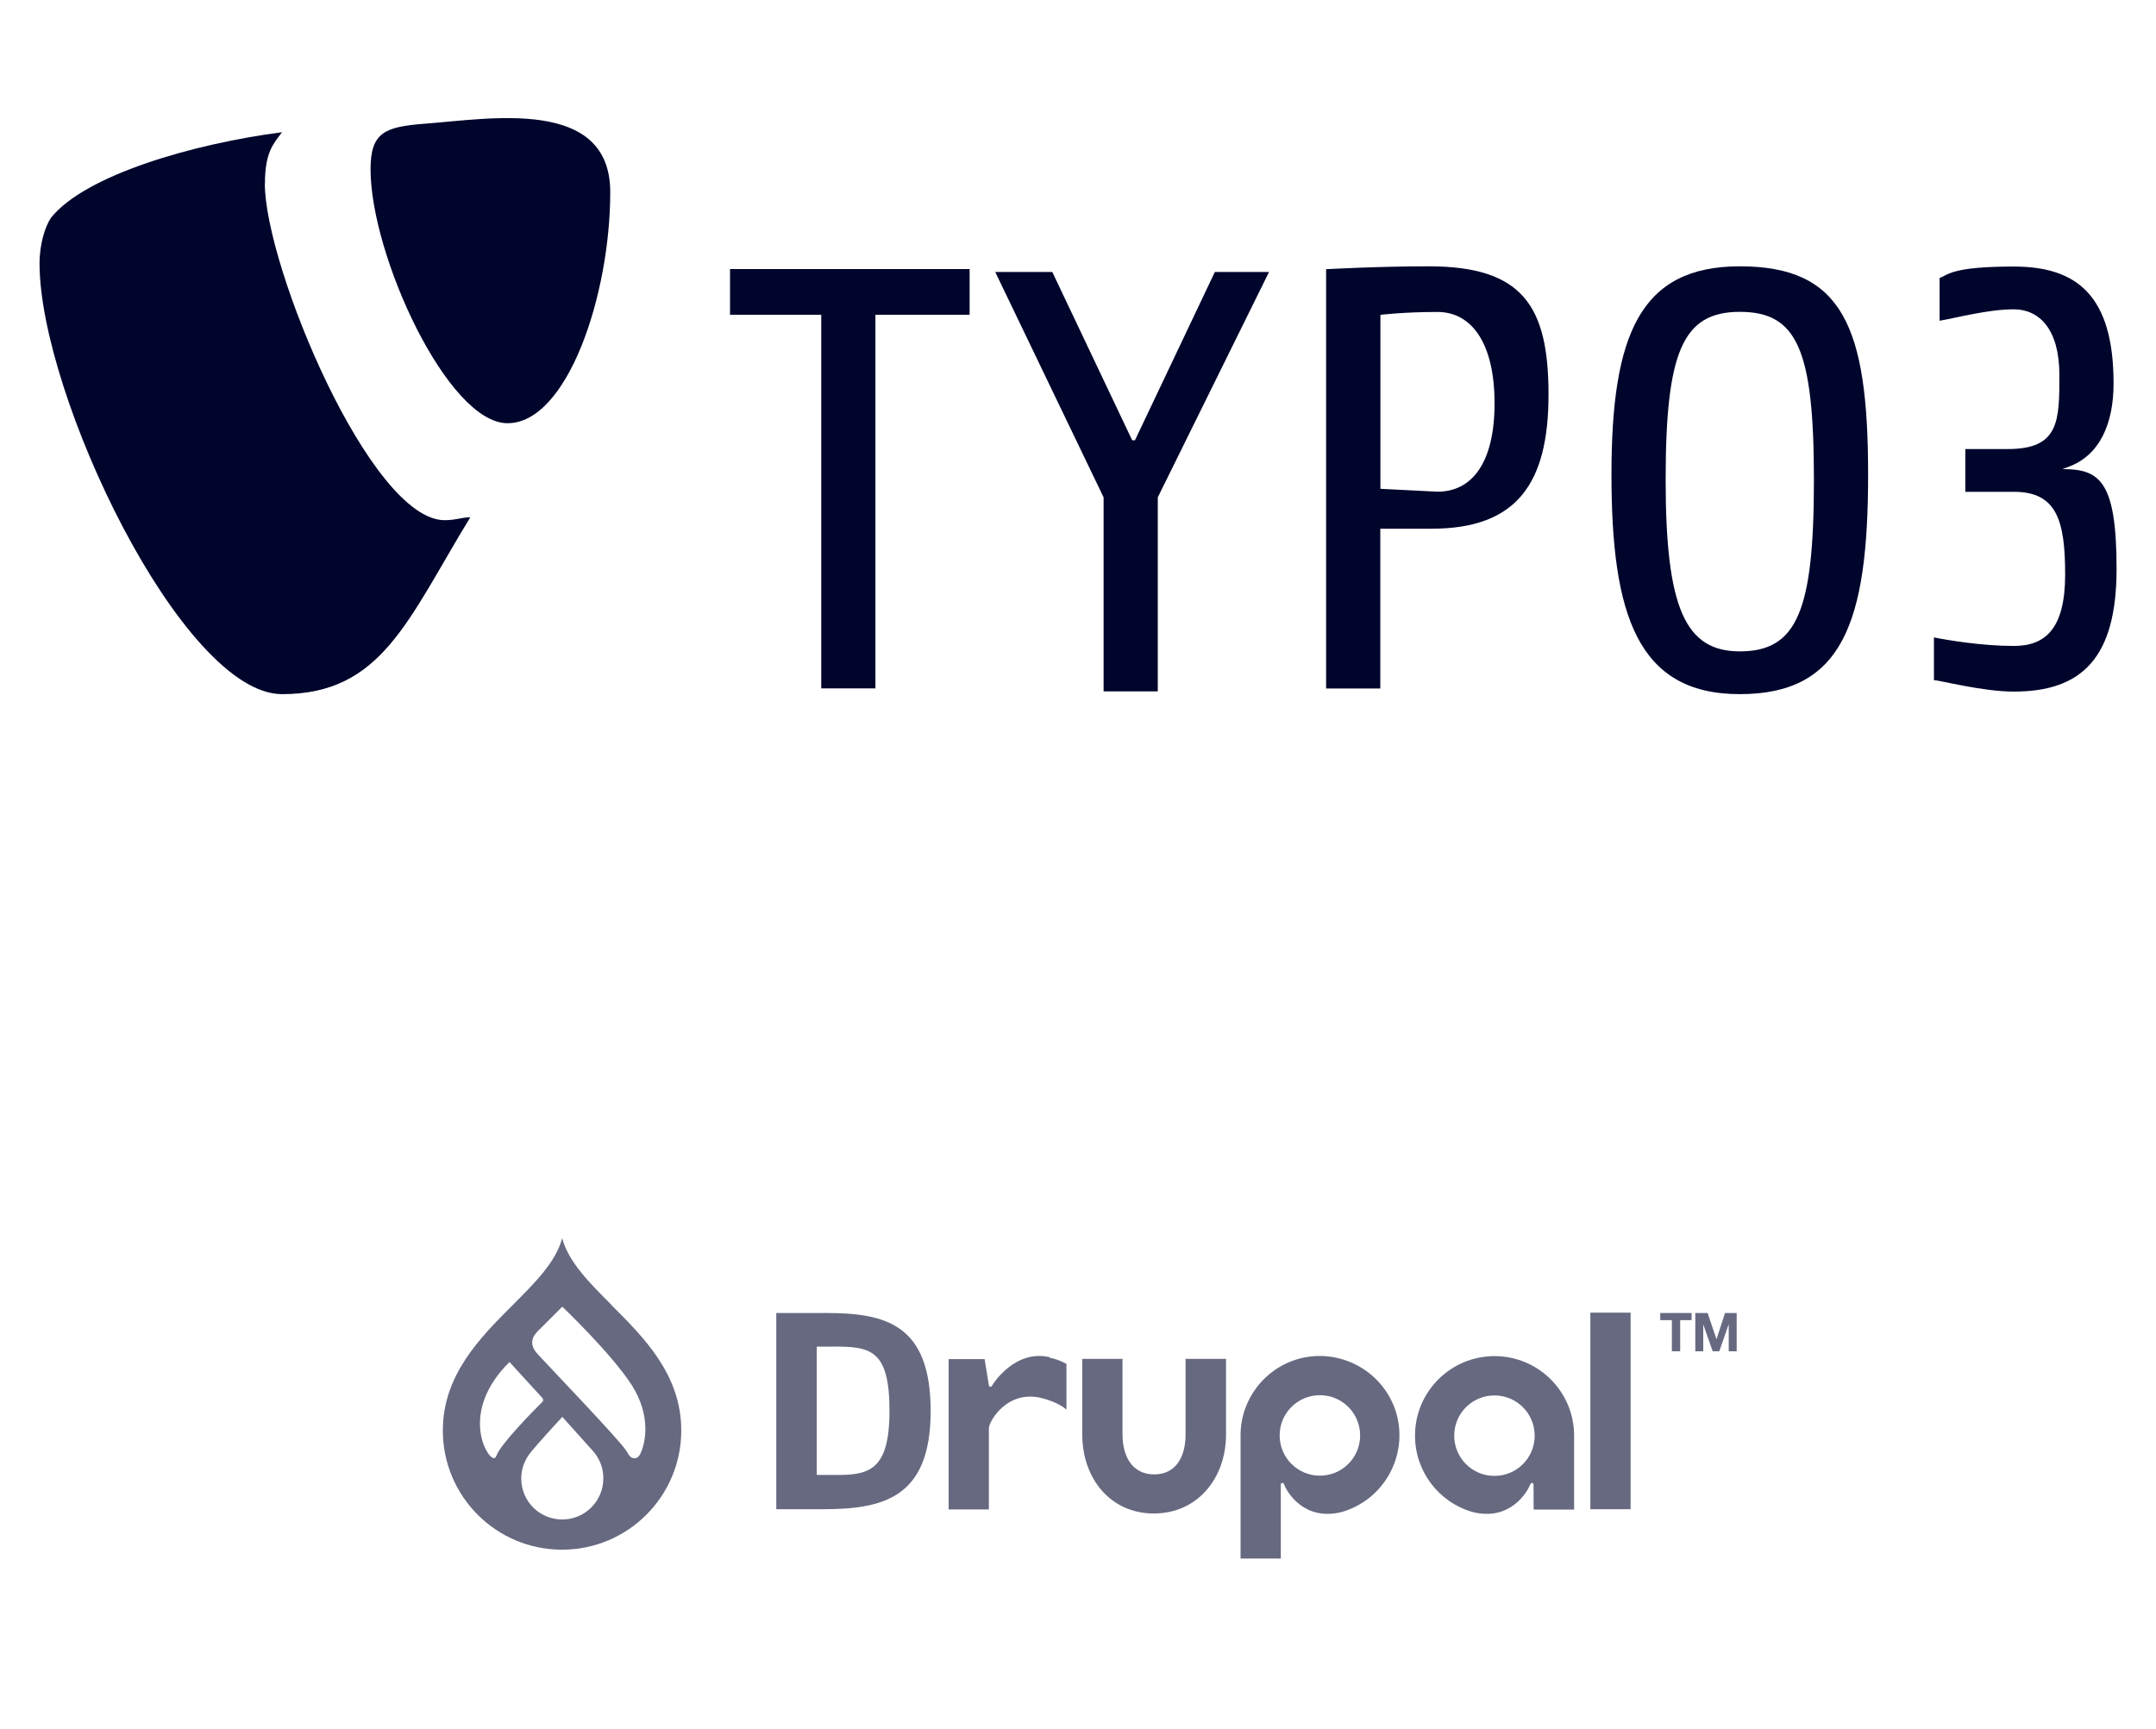 <?xml version="1.0" encoding="UTF-8"?>
<svg xmlns="http://www.w3.org/2000/svg" id="Ebene_1" data-name="Ebene 1" viewBox="0 0 187 150">
  <defs>
    <style>
      .cls-1 {
        fill: #fff;
        opacity: 0;
      }

      .cls-1, .cls-2, .cls-3 {
        stroke-width: 0px;
      }

      .cls-2 {
        fill: #666980;
      }

      .cls-3 {
        fill: #00052c;
      }
    </style>
  </defs>
  <g>
    <path class="cls-3" d="M71.23,27.3v32.41h4.7V27.3h8.17v-3.96h-20.78v3.96s7.92,0,7.92,0Z"></path>
    <path class="cls-3" d="M98.2,38.19l-6.93-14.6h-4.95l9.4,19.55v16.83h4.7v-16.83l9.65-19.55h-4.7l-6.93,14.6s-.25,0-.25,0Z"></path>
    <path class="cls-3" d="M150.9,23.1c-8.66,0-11.13,5.94-11.13,18.06s2.23,19.05,11.13,19.05,11.13-6.19,11.13-19.05-2.23-18.06-11.13-18.06ZM150.9,56.5c-4.7,0-6.43-3.71-6.43-14.85s1.48-14.6,6.43-14.6,6.43,3.22,6.43,14.6-1.48,14.85-6.43,14.85Z"></path>
    <path class="cls-3" d="M179.41,40.49c2.72-.99,3.91-3.76,3.91-7.23,0-7.67-3.22-10.14-8.66-10.14s-5.69.74-6.43.99v3.71c1.48-.25,4.21-.99,6.43-.99s3.96,1.73,3.96,5.69,0,6.43-4.45,6.43h-3.71v3.71h4.21c3.71,0,4.45,2.47,4.45,7.18s-1.73,6.19-4.45,6.19-5.69-.49-6.93-.74v3.71c.49,0,4.21.99,6.93.99,5.94,0,8.91-2.97,8.91-10.64s-1.48-8.66-4.7-8.66c0,0,.54-.2.54-.2Z"></path>
    <path class="cls-3" d="M123.93,23.1c-4.45,0-8.91.25-8.91.25v36.37h4.7v-13.86h4.45c7.42,0,10.14-3.96,10.14-11.63s-2.23-11.13-10.39-11.13h0ZM119.73,42.4v-15.09s1.98-.25,4.95-.25,4.95,2.72,4.95,7.92-1.98,7.67-4.95,7.67c0,0-4.95-.25-4.95-.25Z"></path>
    <path class="cls-3" d="M22.98,15.92c0-2.72.74-3.46,1.48-4.45-7.67.99-17.07,3.71-20.04,7.42-.49.74-.99,2.23-.99,3.96,0,11.38,12.37,37.36,21.03,37.36s10.89-6.43,16.33-15.34c-.74,0-1.24.25-2.23.25-6.43,0-15.59-22.02-15.59-29.2h0Z"></path>
    <path class="cls-3" d="M36.84,10.73c-3.46.27-4.7.74-4.7,3.96,0,7.42,6.68,22.02,11.88,22.02s8.91-11.13,8.91-20.04c0-8.26-10.47-6.36-16.08-5.94Z"></path>
  </g>
  <g>
    <g id="g5">
      <path id="path7" class="cls-2" d="M106.34,117.87h-3.51v6.56c0,1.91-.82,3.46-2.72,3.46s-2.75-1.56-2.75-3.46v-6.56h-3.49v6.56c0,3.79,2.42,6.85,6.21,6.85s6.26-3.07,6.26-6.85v-6.56h0Z"></path>
      <rect id="rect9" class="cls-2" x="137.94" y="113.86" width="3.49" height="17.05"></rect>
      <g id="g11">
        <path id="path13" class="cls-2" d="M144,114.51v-.62h2.72v.62h-.99v2.7h-.72v-2.7h-1.01Z"></path>
        <path id="path15" class="cls-2" d="M148.11,113.89l.77,2.28h0l.74-2.28h1.01v3.32h-.69v-2.35h0l-.82,2.35h-.57l-.82-2.33h0v2.33h-.69v-3.32h1.06Z"></path>
      </g>
      <path id="path17" class="cls-2" d="M91.03,117.72c-2.99-.69-4.9,2.3-4.97,2.45-.05.07-.05.12-.17.12-.1,0-.12-.12-.12-.12l-.37-2.28h-3.12v13.04h3.49v-7.05c0-.57,1.56-3.34,4.55-2.62,1.51.37,2.18,1.01,2.18,1.01v-3.96c-.45-.25-.94-.45-1.46-.54h0v-.05Z"></path>
      <path id="path19" class="cls-2" d="M111.09,135.22v-4.68h0v-1.76s0-.15.12-.15.15.07.17.15c.27.67,1.73,3.17,4.97,2.38,3.66-1.04,5.79-4.85,4.78-8.51-1.04-3.66-4.85-5.79-8.51-4.78-2.97.84-5.02,3.54-5.02,6.63v10.69h3.51l-.02.02ZM114.48,121.02c1.93,0,3.49,1.56,3.49,3.49s-1.56,3.49-3.49,3.49-3.49-1.56-3.49-3.49h0c0-1.93,1.56-3.49,3.49-3.49Z"></path>
      <path id="path21" class="cls-2" d="M133.02,130.94h3.51v-6.41c0-3.81-3.09-6.9-6.9-6.9s-6.9,3.09-6.9,6.9c0,3.09,2.05,5.79,5.02,6.63,3.24.79,4.7-1.73,4.97-2.38.02-.07.05-.15.17-.15s.12.15.12.15M133.11,124.53c0,1.93-1.56,3.49-3.49,3.49s-3.49-1.56-3.49-3.49,1.56-3.49,3.49-3.49h0c1.93,0,3.49,1.56,3.49,3.49h0Z"></path>
      <g id="g23">
        <path id="path25" class="cls-2" d="M71.31,130.91h-3.98v-17.02h4.28c5.17,0,9.11.94,9.11,8.51s-4.16,8.51-9.38,8.51h-.02ZM72.25,116.81h-1.41v11.13h1.44c2.97.02,4.87-.22,4.87-5.57s-1.68-5.57-4.9-5.57h0Z"></path>
      </g>
    </g>
    <path class="cls-2" d="M53.02,113.17c-1.91-1.91-3.71-3.71-4.26-5.77-.54,2.05-2.35,3.86-4.26,5.77-2.85,2.85-6.09,6.09-6.09,10.91,0,5.72,4.63,10.34,10.34,10.34s10.34-4.63,10.34-10.34c0-4.85-3.24-8.07-6.09-10.91ZM42.83,126.48c-.64,0-2.97-4.06,1.36-8.34l2.87,3.14h0c.07.1.07.27-.05.35-.69.69-3.61,3.64-3.96,4.65-.07.2-.17.2-.25.2h.02ZM52.33,128.24c0,1.95-1.58,3.56-3.56,3.56s-3.56-1.58-3.56-3.56c0-.87.32-1.68.89-2.35.64-.79,2.67-2.99,2.67-2.99,0,0,2,2.23,2.67,2.97.57.64.89,1.48.89,2.35h0v.02ZM55.57,126.04c-.07.17-.25.45-.49.45-.42,0-.47-.2-.77-.67-.67-1.01-6.61-7.2-7.7-8.39-.96-1.06-.15-1.81.25-2.18l1.91-1.91s4.23,4.03,6.01,6.78c1.76,2.75,1.16,5.12.79,5.91Z"></path>
  </g>
  <g>
    <rect class="cls-1" width="187" height="3.49"></rect>
    <rect class="cls-1" y="146.51" width="187" height="3.49"></rect>
  </g>
</svg>
